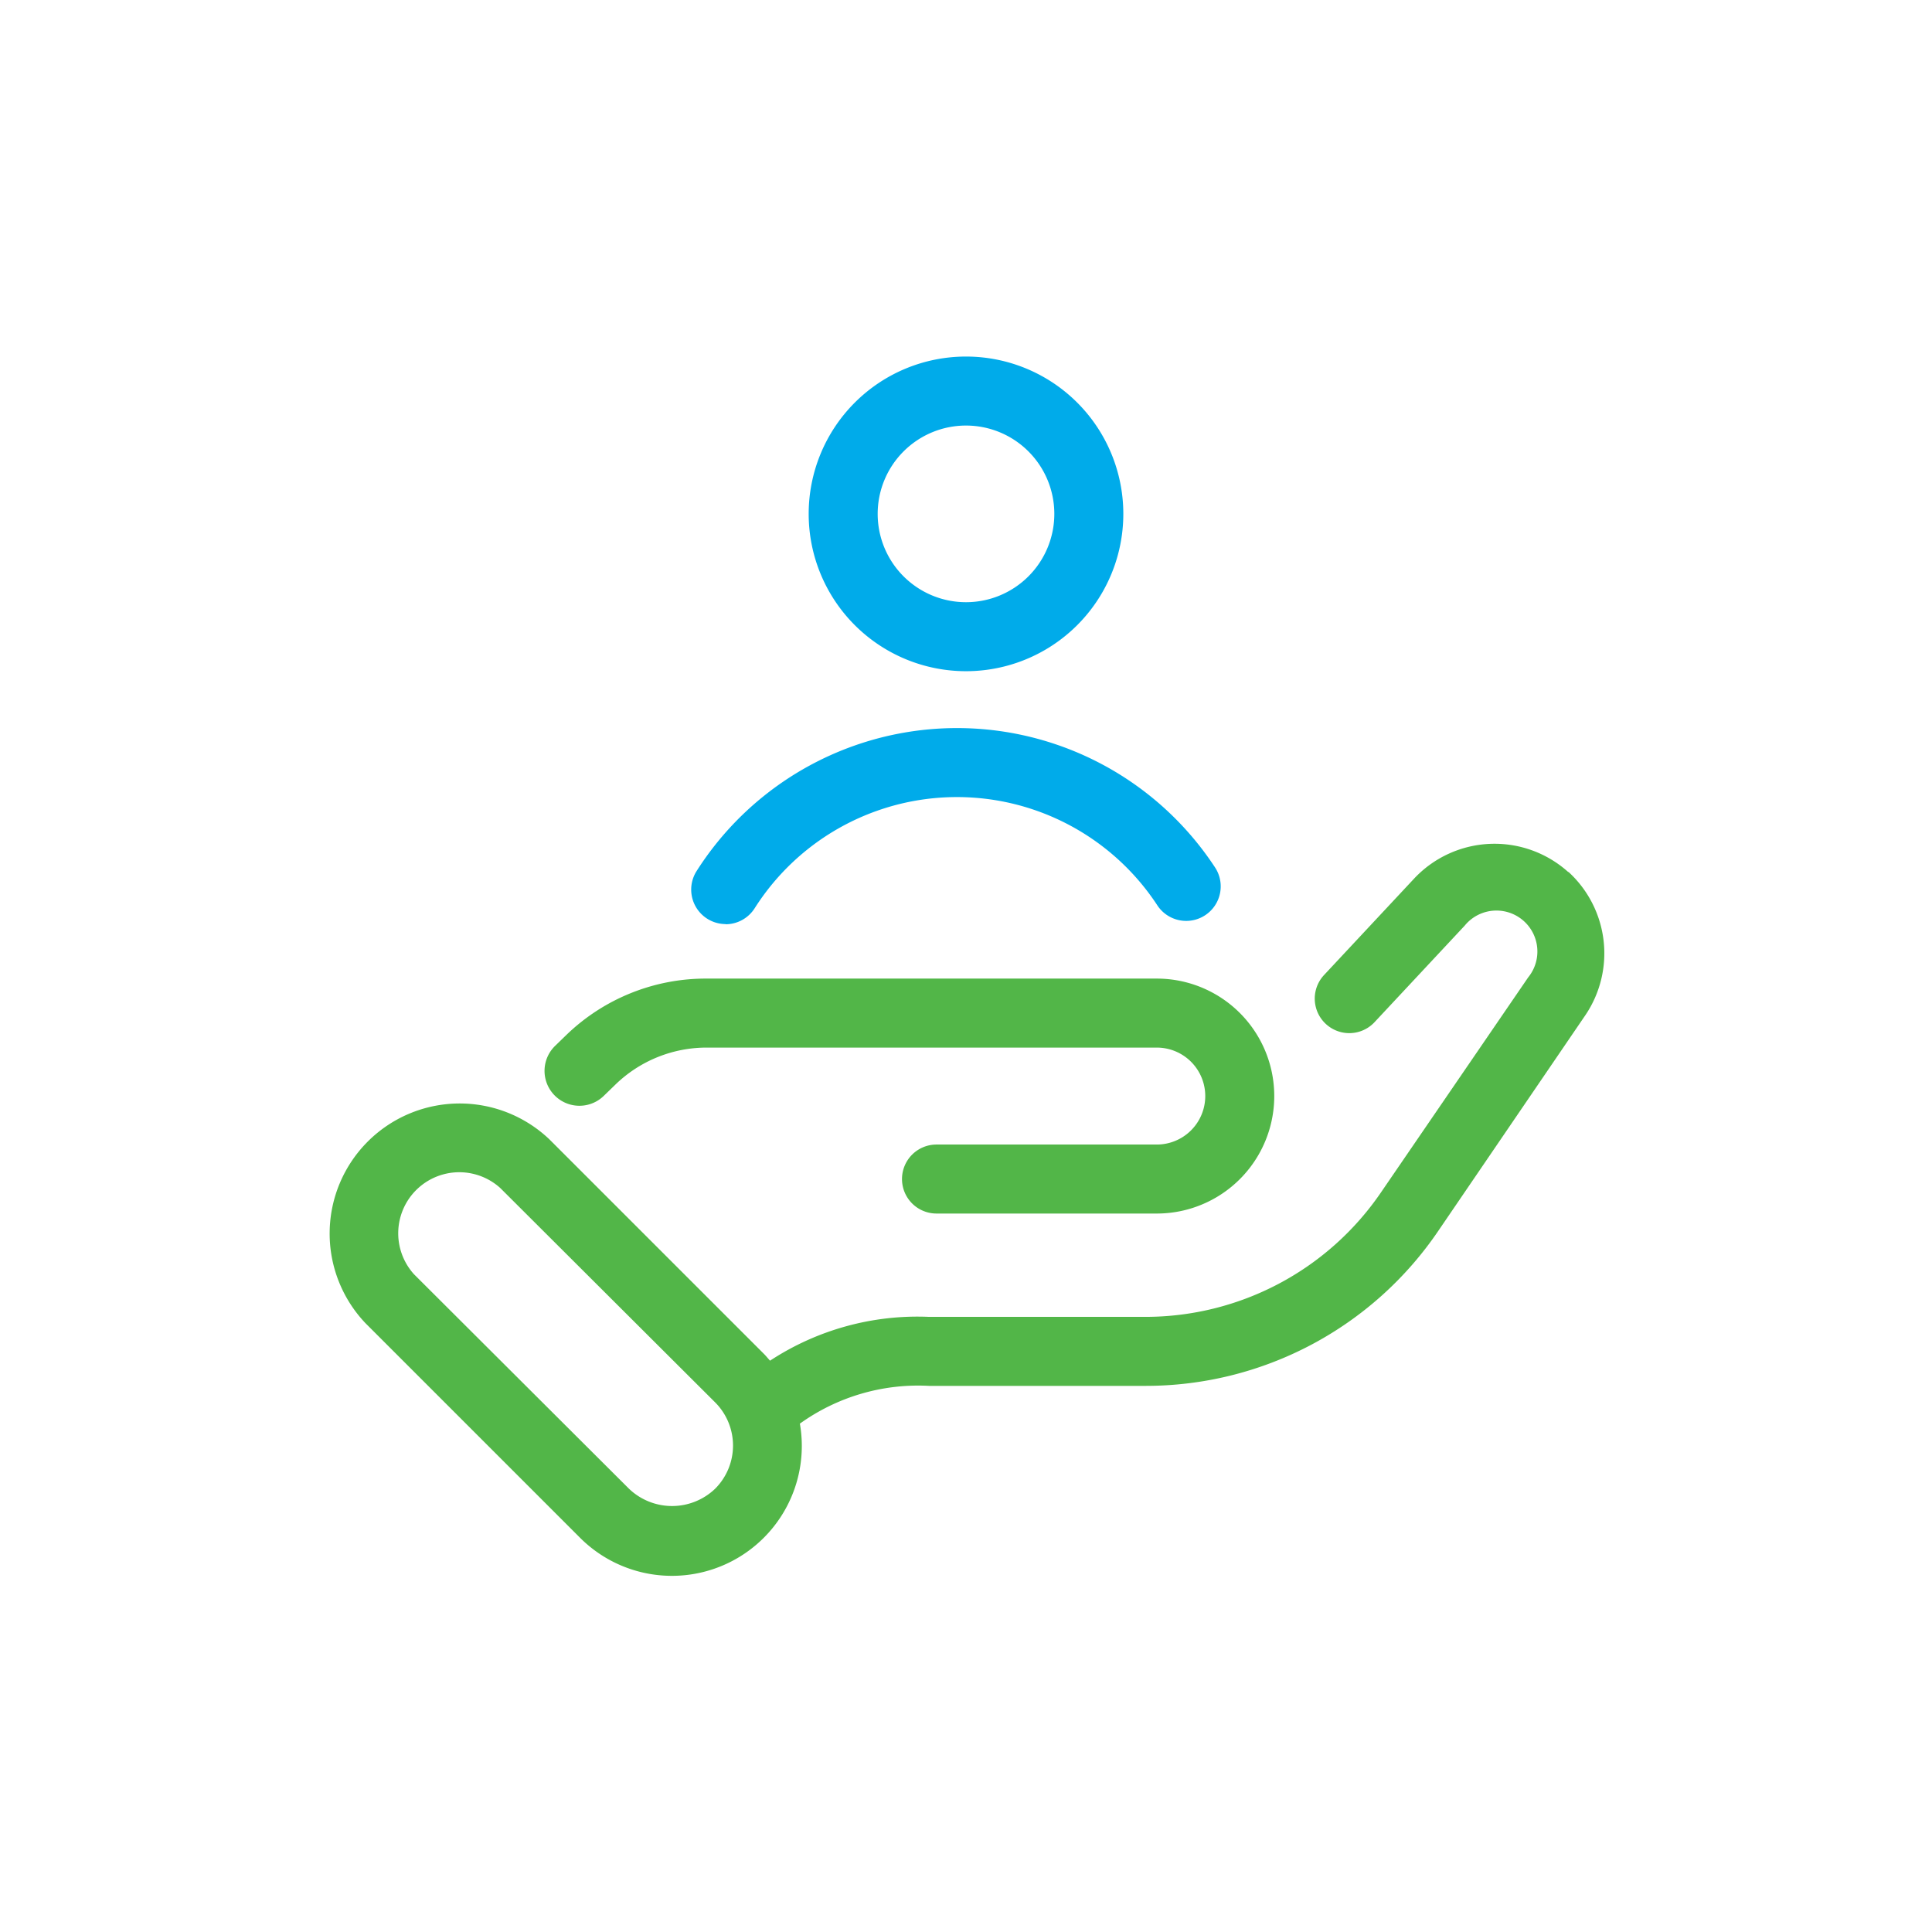 <svg xmlns="http://www.w3.org/2000/svg" viewBox="0 0 112 112"><defs><style>.cls-1{fill:#fff;}.cls-2{fill:#00abea;}.cls-3{fill:#52b648;}</style></defs><title>service</title><g id="Layer_2" data-name="Layer 2"><g id="Layer_1-2" data-name="Layer 1"><g id="Layer_2-2" data-name="Layer 2"><g id="Layer_2-2-2" data-name="Layer 2-2"><g id="Layer_1-2-2" data-name="Layer 1-2"><rect class="cls-1" width="112" height="112"/><path class="cls-2" d="M42.06,53.57a2,2,0,0,1-1.68-3.07,17.89,17.89,0,0,1,30.06-.21,2,2,0,0,1-3.35,2.19h0a13.89,13.89,0,0,0-23.34.17,2,2,0,0,1-1.69.93Z"/><path class="cls-2" d="M56,38.91a9.12,9.12,0,1,1,9.12-9.12A9.12,9.12,0,0,1,56,38.91Zm0-14.24a5.12,5.12,0,1,0,5.12,5.12h0A5.12,5.12,0,0,0,56,24.67Z"/><path class="cls-3" d="M35,63.53l.65-.63A7.59,7.59,0,0,1,41,60.73H67.06a2.81,2.81,0,0,1,0,5.62H54.29a2,2,0,1,0,0,4H67.06a6.81,6.81,0,1,0,0-13.62H41A11.63,11.63,0,0,0,32.83,60l-.65.63A2,2,0,0,0,35,63.53Z"/><path class="cls-3" d="M90.92,50.56a6.39,6.39,0,0,0-8.93.36l-5.23,5.6a2,2,0,1,0,2.92,2.74h0l5.23-5.6a2.37,2.37,0,0,1,3.68,3L80.06,69.12a16.54,16.54,0,0,1-13.67,7.22H53.85a15.58,15.58,0,0,0-9.21,2.54c-.12-.13-.23-.27-.36-.4L31.85,66.05A7.54,7.54,0,0,0,21.19,76.71L33.62,89.14a7.53,7.53,0,0,0,12.75-6.61,11.76,11.76,0,0,1,7.48-2.19H66.39a20.49,20.49,0,0,0,17-9l8.53-12.51a6.4,6.4,0,0,0-1-8.29ZM41.46,86.3a3.61,3.61,0,0,1-5,0L24,73.87a3.54,3.54,0,0,1,5-5L41.46,81.3A3.54,3.54,0,0,1,41.46,86.3Z"/></g></g></g></g></g></svg>